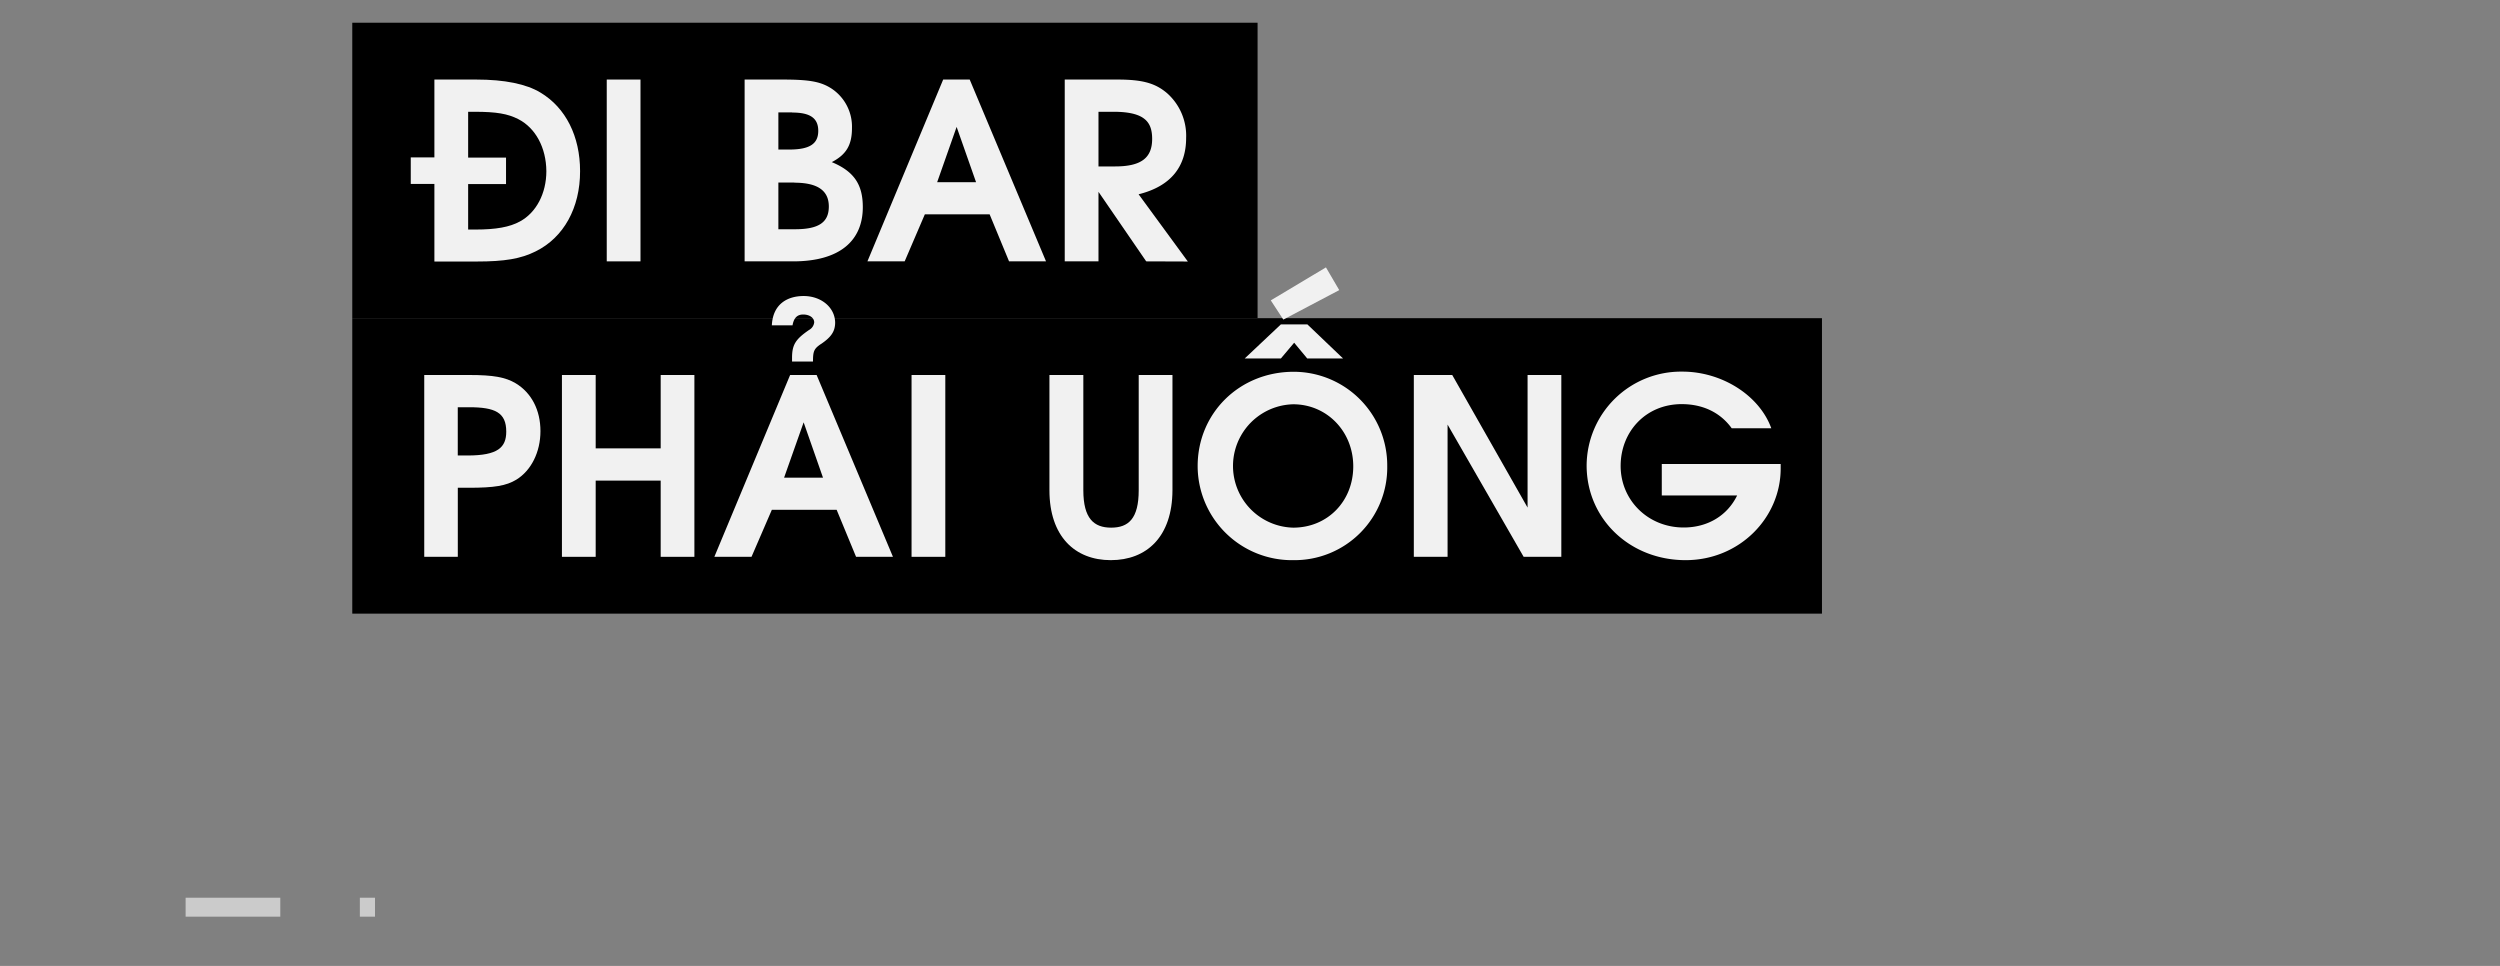<svg xmlns="http://www.w3.org/2000/svg" viewBox="0 0 660 255"><rect x="0" y="0" width="660" height="255" fill="#808080" stroke="none"/><title>The first_Template</title><g id="D_Subtitles"><rect x="93" y="84" width="388" height="78"/><rect x="93" y="6" width="239" height="78"/><path d="M141.4,66.37c-3.9,1.95-8.19,2.67-15.54,2.67H114.68V48.56h-6.24v-7h6.24V21h11c7.54,0,13.26,1.17,17,3.44,6.69,4,10.46,11.57,10.46,20.74C153.16,54.86,148.81,62.73,141.4,66.37Zm-4.55-34.91c-2.8-1.43-5.79-1.95-11.51-1.95h-1.75V41.6h10v7h-10v12h2c5.33,0,9-.65,11.7-2.15,4.29-2.33,6.95-7.41,6.95-13.26C144.19,39,141.4,33.8,136.85,31.46Z" fill="#f1f1f1"/><path d="M160.18,69V21h8.91V69Z" fill="#f1f1f1"/><path d="M209.39,69H196.58V21h9.88c7.15,0,10.14.52,13,2.34a12.06,12.06,0,0,1,5.46,10.46c0,4.49-1.49,7-5.33,9,6.11,2.53,8.19,6.17,8.19,11.89C227.78,63.51,221.74,69,209.39,69Zm-.26-39.33h-3.64v9.81h2.86c5.39,0,7.67-1.49,7.67-4.94S213.74,29.71,209.13,29.71Zm.58,18.52h-4.22V60.52h4.42c6.24,0,8.9-1.82,8.9-6S215.89,48.23,209.71,48.23Z" fill="#f1f1f1"/><path d="M266.39,69l-5.13-12.42h-17.1L238.83,69H229l20-48h7l20.15,48Zm-13.84-35.5L247.41,48.1h10.27Z" fill="#f1f1f1"/><path d="M302.6,69,290,50.64V69h-8.91V21h13.85c6.56,0,10,.91,13.13,3.57a15,15,0,0,1,5.07,11.83c0,7.48-3.9,12.74-12.55,14.89l13,17.75ZM294,29.51h-4V43.94h4.35c6.89,0,9.82-2.21,9.82-7.28C304.16,32.37,302.4,29.51,294,29.51Z" fill="#f1f1f1"/><path d="M136.33,126.62c-2.67,1.63-5.79,2.15-12.61,2.15h-2.86V147H112V99h11.9c6.37,0,9.55.58,12.28,2.21,4.16,2.53,6.5,7.08,6.5,12.61S140.23,124.22,136.33,126.62Zm-12.48-19.11h-3v12.74h2.6c8,0,10.2-2.14,10.2-6.3C133.66,108.88,130.67,107.51,123.85,107.51Z" fill="#f1f1f1"/><path d="M174.42,147V126.88H157.26V147h-8.91V99h8.91v19.37h17.16V99h8.9v48Z" fill="#f1f1f1"/><path d="M226,147l-5.13-12.42h-17.1L198.4,147h-9.81l20-48h7l20.15,48Zm-9.29-56.17c-1.82,1.24-2.08,1.89-2.08,4.62h-5.53v-1c0-3.51,1-4.94,4.49-7.34a2.6,2.6,0,0,0,1.36-2c0-1.17-1.17-2.08-2.92-2.08-1.56,0-2.47.91-2.8,2.86h-5.46c.26-5.66,4.16-7.74,8.39-7.74,4.68,0,8.32,3.06,8.32,7.09C220.44,87.49,219.46,89,216.67,90.87Zm-4.55,20.67L207,126.1h10.27Z" fill="#f1f1f1"/><path d="M240.65,147V99h8.91v48Z" fill="#f1f1f1"/><path d="M293.24,147.88c-9.43,0-16.19-6.24-16.19-18.46V99H286v30.42c0,7.47,2.79,9.88,7.34,9.88s7.28-2.34,7.28-9.88V99h8.91v30.42C309.49,141.71,302.73,147.88,293.24,147.88Z" fill="#f1f1f1"/><path d="M341.47,147.88a24.89,24.89,0,0,1-25.29-24.83c0-14,11.05-24.9,25.35-24.9A24.72,24.72,0,0,1,366.23,123,24.47,24.47,0,0,1,341.47,147.88Zm-.07-41.15a16.29,16.29,0,0,0,0,32.57c9.1,0,15.86-7,15.86-16.19S350.31,106.73,341.4,106.73Zm3.71-12.09-3.45-4.16-3.51,4.16H328.6l9.55-9h7l9.42,9ZM338.8,84.37l-3.31-5.07,14.56-8.71,3.51,6Z" fill="#f1f1f1"/><path d="M402.24,147l-20.08-34.91V147h-8.91V99h10.14l19.89,35V99h8.91v48Z" fill="#f1f1f1"/><path d="M445,147.88c-14.76,0-26.13-10.92-26.13-25a24.92,24.92,0,0,1,25.29-24.77c10.46,0,20.34,6.31,23.46,14.95H457.17c-3-4.16-7.61-6.37-13.2-6.37-9.49,0-16.12,7.28-16.12,16.32s7.22,16.25,16.64,16.25c6.31,0,11.51-3.12,14.11-8.45H438.71v-8.32H470.1v1.17C470.1,136.76,459.18,147.88,445,147.88Z" fill="#f1f1f1"/></g><g id="D_SubCover"><line x1="49" y1="239.5" x2="99" y2="239.5" fill="#f1f1f1" stroke="#cbcbcb" stroke-miterlimit="10" stroke-width="5" stroke-dasharray="25 21"/></g></svg>